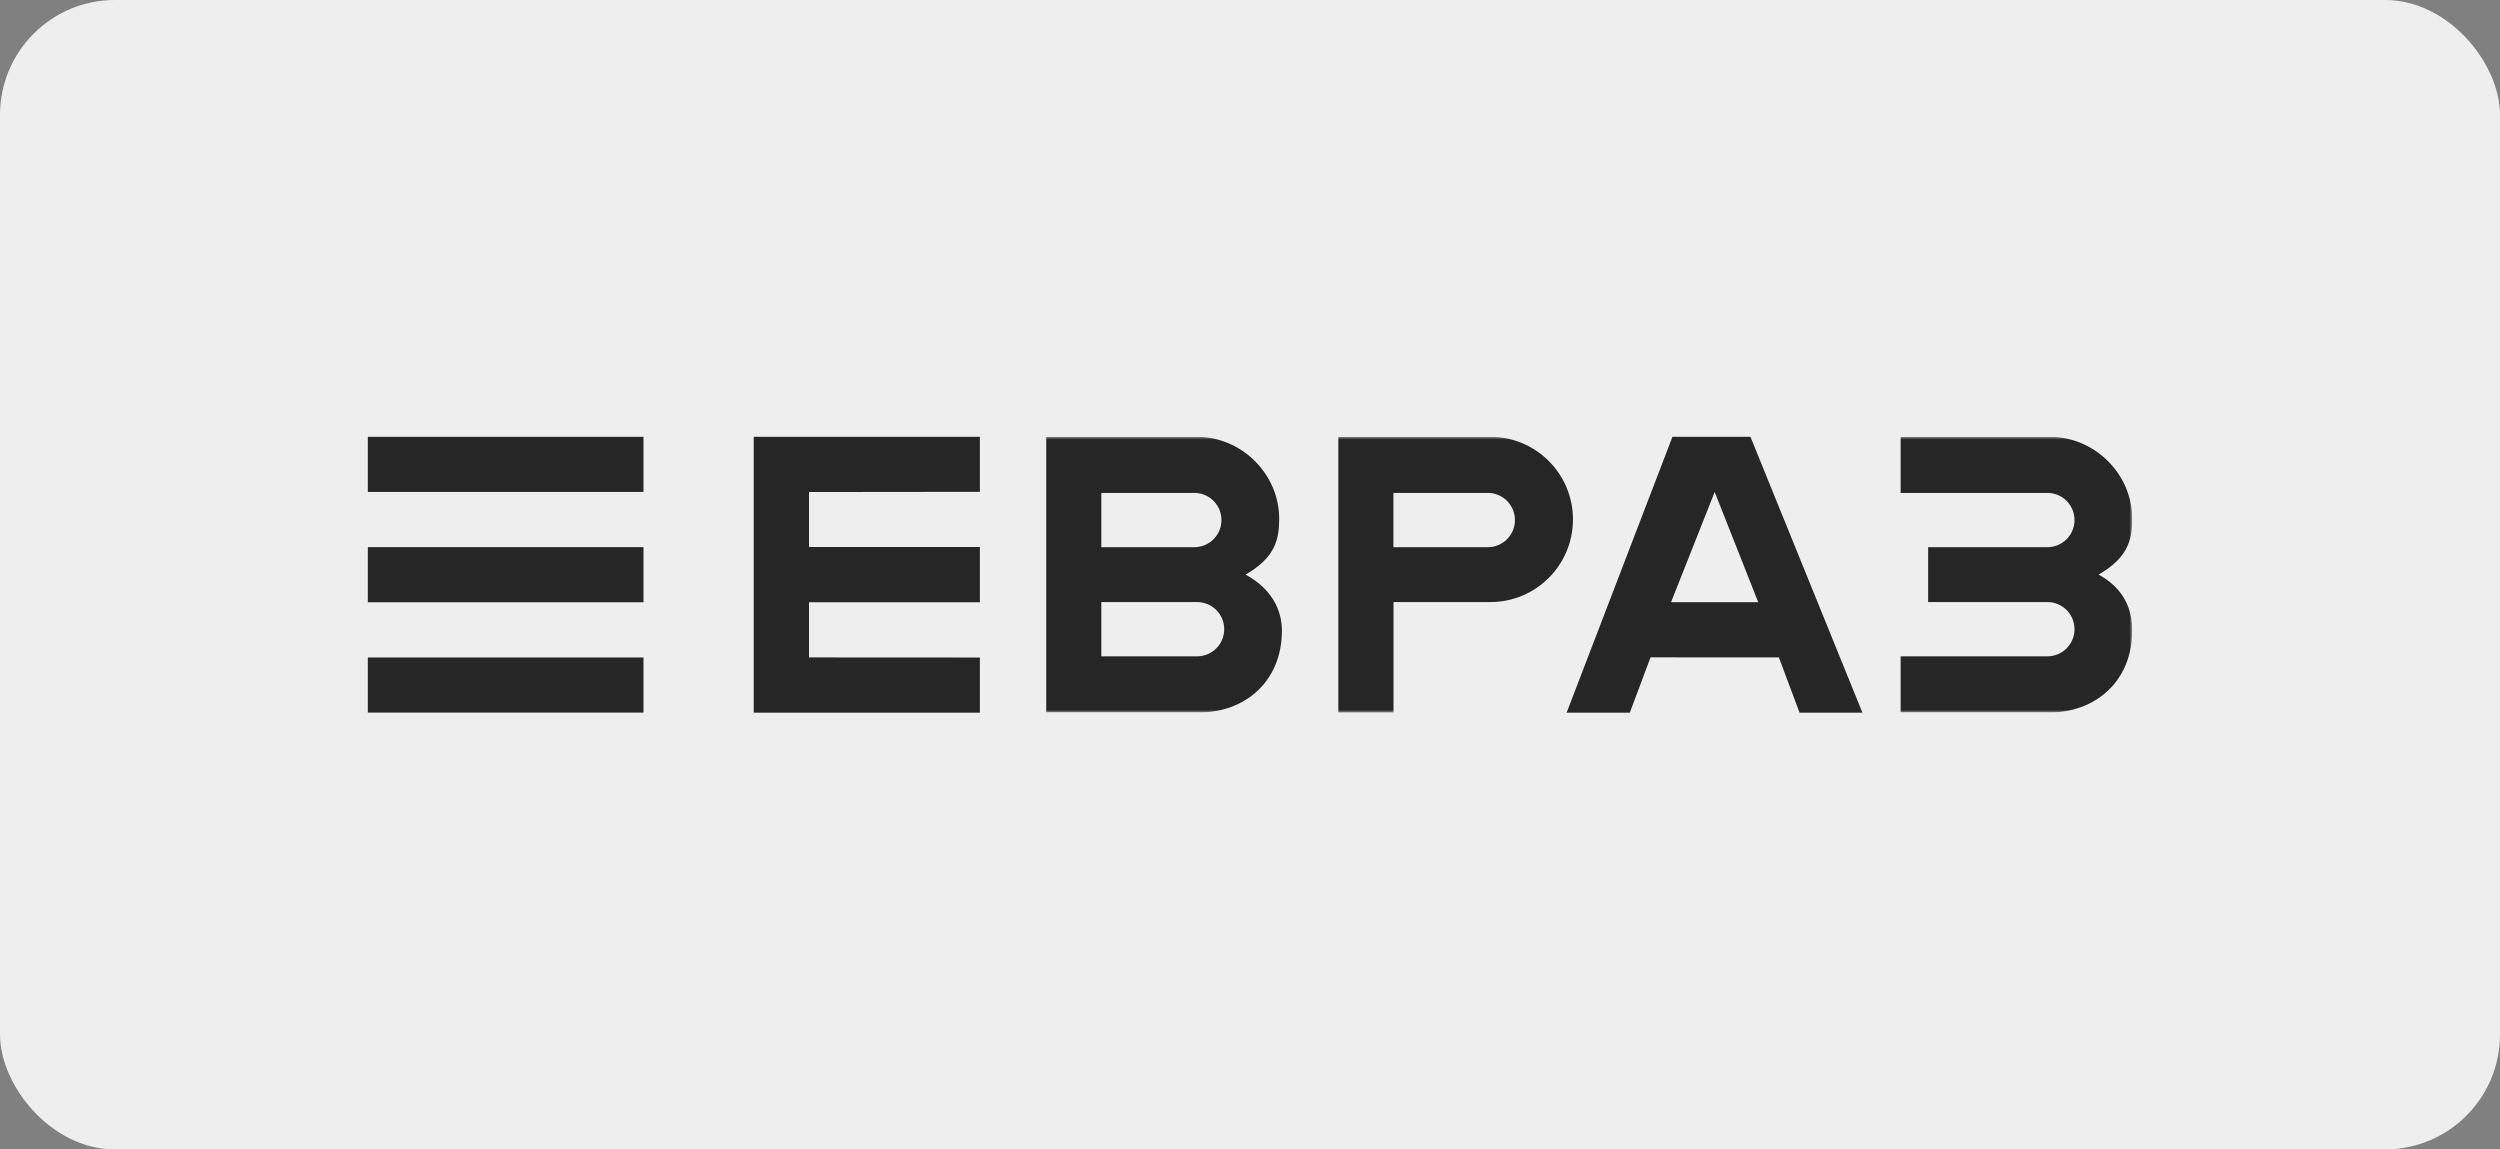<?xml version="1.0" encoding="UTF-8"?> <svg xmlns="http://www.w3.org/2000/svg" width="435" height="200" viewBox="0 0 435 200" fill="none"><rect x="0" y="0" width="435" height="200" fill="#808080" stroke="none"/><rect width="435" height="200" rx="20" fill="#EEEEEE"></rect><g clip-path="url(#clip0_858_1732)"><path d="M111.965 76H64V85.599H111.965V76Z" fill="#262626"></path><path d="M111.965 95.197H64V104.796H111.965V95.197Z" fill="#262626"></path><path d="M111.965 114.396H64V123.996H111.965V114.396Z" fill="#262626"></path><path d="M298.357 85.608L305.934 104.787H290.759L298.357 85.608ZM291.007 76.006L272.594 124H283.591L287.192 114.38L309.524 114.39L313.124 124H324.062L304.579 76.006H291.007Z" fill="#262626"></path><path d="M131.146 76.006V124H170.499V114.408L140.766 114.391V104.798H170.499V95.18H140.766V85.612L170.499 85.58V76.006H131.146Z" fill="#262626"></path><mask id="mask0_858_1732" style="mask-type:luminance" maskUnits="userSpaceOnUse" x="64" y="76" width="307" height="48"><path d="M371 76H64V124H371V76Z" fill="white"></path></mask><g mask="url(#mask0_858_1732)"><path d="M330.712 123.963H349.31H356.691C364.438 123.963 371 118.693 371 109.717C371 106.017 369.581 102.387 365.155 99.984C370.279 97.001 371 93.951 371 90.252C371 82.444 364.438 76.006 356.691 76.006H349.31H330.712V85.766H356.245C358.851 85.766 360.963 87.88 360.963 90.488C360.963 93.095 358.851 95.209 356.245 95.209H351.147H335.495V104.759H351.147H356.245C358.851 104.759 360.963 106.873 360.963 109.48C360.963 112.088 358.851 114.202 356.245 114.202H330.712L330.712 123.963Z" fill="#262626"></path></g><mask id="mask1_858_1732" style="mask-type:luminance" maskUnits="userSpaceOnUse" x="64" y="76" width="307" height="48"><path d="M371 76H64V124H371V76Z" fill="white"></path></mask><g mask="url(#mask1_858_1732)"><path d="M259.328 76.006H251.947H232.869V124H242.467V104.759H253.784H259.328C267.264 104.759 273.696 98.322 273.696 90.382C273.696 82.442 267.264 76.006 259.328 76.006ZM258.881 95.209H242.454V85.766H258.881C261.487 85.766 263.6 87.88 263.6 90.488C263.6 93.095 261.487 95.209 258.881 95.209Z" fill="#262626"></path></g><mask id="mask2_858_1732" style="mask-type:luminance" maskUnits="userSpaceOnUse" x="64" y="76" width="307" height="48"><path d="M371 76H64V124H371V76Z" fill="white"></path></mask><g mask="url(#mask2_858_1732)"><path d="M216.733 99.984C221.857 97 222.578 93.951 222.578 90.252C222.578 82.444 216.016 76.006 208.269 76.006L208.27 76.006C208.267 76.006 208.266 76.006 208.263 76.006H182.044V123.962H208.743C216.49 123.962 223.052 118.693 223.052 109.717C223.052 106.017 221.159 102.387 216.733 99.984ZM191.629 85.767H207.816C210.422 85.767 212.535 87.88 212.535 90.488C212.535 93.096 210.422 95.209 207.816 95.209H202.958H191.629V85.767ZM208.296 114.202H191.629V104.759H208.296C210.902 104.759 213.014 106.873 213.014 109.48C213.014 112.088 210.902 114.202 208.296 114.202Z" fill="#262626"></path></g></g><defs><clipPath id="clip0_858_1732"><rect width="307" height="48" fill="white" transform="translate(64 76)"></rect></clipPath></defs></svg> 